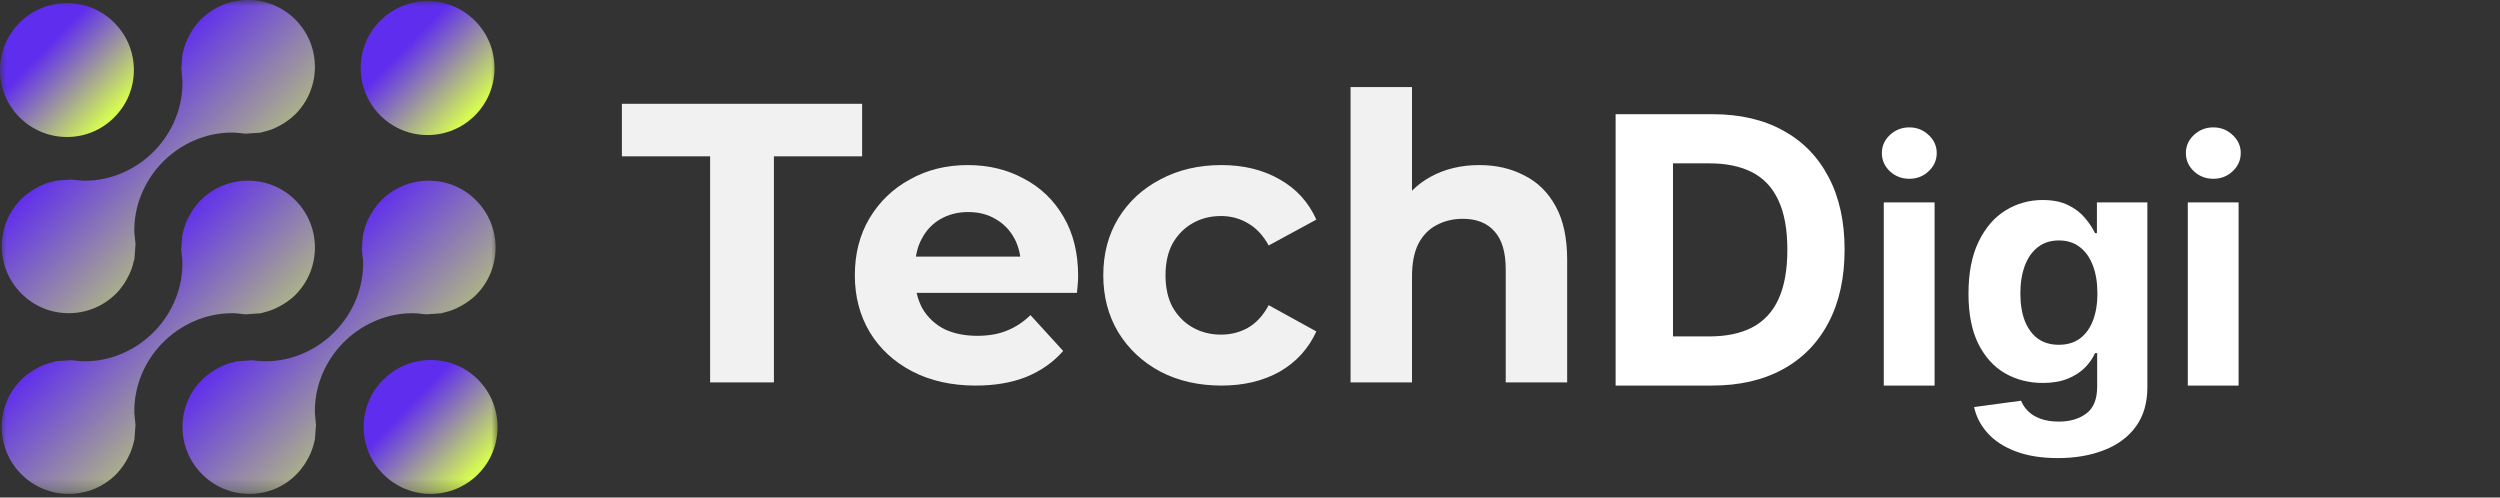 <svg width="201" height="40" viewBox="0 0 201 40" fill="none" xmlns="http://www.w3.org/2000/svg">
<rect x="0" y="0" width="201" height="40" fill="#333333" stroke="none"/>
<mask id="mask0_1_30" style="mask-type:luminance" maskUnits="userSpaceOnUse" x="0" y="0" width="40" height="40">
<path d="M40 0H0V39.709H40V0Z" fill="white"/>
</mask>
<g mask="url(#mask0_1_30)">
<path d="M34.624 39.709C33.187 39.709 31.835 39.148 30.818 38.131C29.802 37.115 29.24 35.763 29.24 34.325C29.24 32.888 29.798 31.536 30.815 30.523C31.831 29.506 33.183 28.945 34.624 28.945C36.062 28.945 37.413 29.503 38.43 30.519C40.528 32.617 40.528 36.033 38.43 38.135C37.41 39.151 36.058 39.709 34.624 39.709Z" fill="url(#paint0_linear_1_30)"/>
<path d="M5.384 11.014C3.946 11.014 2.594 10.453 1.574 9.436C0.561 8.42 0 7.068 0 5.63C0 4.193 0.558 2.841 1.574 1.828C2.591 0.811 3.946 0.25 5.384 0.25C6.821 0.25 8.173 0.808 9.186 1.824C10.203 2.841 10.764 4.193 10.764 5.63C10.764 7.068 10.203 8.42 9.186 9.436C8.173 10.453 6.821 11.014 5.384 11.014Z" fill="url(#paint1_linear_1_30)"/>
<path d="M34.38 10.857C32.942 10.857 31.59 10.295 30.574 9.279C28.476 7.181 28.476 3.765 30.57 1.667C31.587 0.65 32.939 0.089 34.38 0.089C35.817 0.089 37.169 0.65 38.186 1.667C40.284 3.765 40.284 7.181 38.186 9.282C37.169 10.295 35.817 10.857 34.38 10.857Z" fill="url(#paint2_linear_1_30)"/>
<path d="M5.524 39.709C4.087 39.709 2.735 39.148 1.715 38.131C0.699 37.115 0.141 35.763 0.141 34.325C0.141 32.888 0.702 31.536 1.718 30.519C1.931 30.304 2.17 30.109 2.475 29.903C2.567 29.838 2.653 29.787 2.738 29.736C2.937 29.623 3.135 29.517 3.32 29.431C3.419 29.387 3.526 29.339 3.635 29.297C3.83 29.226 4.046 29.161 4.292 29.102C4.34 29.089 4.385 29.078 4.429 29.065C4.457 29.058 4.484 29.048 4.511 29.041L5.709 28.959C5.86 28.965 6.024 28.986 6.199 29.007L6.267 29.017C6.308 29.02 6.363 29.027 6.418 29.03L6.466 29.034L6.52 29.044H6.568C6.657 29.048 6.743 29.048 6.828 29.048C8.892 29.048 10.932 28.168 12.421 26.635C13.903 25.108 14.721 23.055 14.663 21.001V20.939L14.652 20.875C14.642 20.816 14.639 20.758 14.635 20.7C14.632 20.631 14.625 20.563 14.615 20.495L14.601 20.375C14.591 20.272 14.577 20.169 14.57 20.067L14.663 18.865C14.67 18.835 14.68 18.807 14.687 18.78L14.707 18.704C14.762 18.475 14.82 18.249 14.909 18.027C14.954 17.9 14.995 17.808 15.043 17.712C15.139 17.503 15.238 17.311 15.354 17.116C15.405 17.031 15.453 16.945 15.511 16.863C15.731 16.545 15.926 16.305 16.131 16.1C17.148 15.083 18.5 14.525 19.94 14.525C21.378 14.525 22.73 15.083 23.75 16.1C25.844 18.198 25.844 21.614 23.746 23.712C23.534 23.924 23.295 24.119 22.986 24.328C22.898 24.39 22.812 24.441 22.726 24.489C22.531 24.605 22.336 24.708 22.145 24.797C22.038 24.845 21.936 24.893 21.833 24.93C21.628 25.006 21.409 25.071 21.179 25.125L21.049 25.163C21.018 25.17 20.991 25.18 20.964 25.187L19.756 25.273C19.615 25.266 19.465 25.249 19.307 25.228L19.201 25.214C19.163 25.207 19.109 25.204 19.05 25.201L19.009 25.197L18.948 25.187H18.9C18.811 25.183 18.725 25.183 18.636 25.183C16.573 25.183 14.533 26.063 13.044 27.593C11.558 29.119 10.744 31.173 10.802 33.23V33.292L10.812 33.353C10.823 33.411 10.826 33.47 10.829 33.528C10.833 33.596 10.84 33.665 10.85 33.733C10.853 33.774 10.86 33.85 10.87 33.922C10.881 34.004 10.891 34.082 10.891 34.168V34.199L10.806 35.352C10.799 35.376 10.761 35.51 10.751 35.551C10.693 35.8 10.627 36.02 10.552 36.218C10.511 36.328 10.47 36.423 10.422 36.523C10.33 36.728 10.227 36.923 10.111 37.122C10.059 37.204 10.001 37.3 9.94 37.392C9.741 37.683 9.543 37.926 9.327 38.142C8.314 39.151 6.962 39.709 5.524 39.709Z" fill="url(#paint3_linear_1_30)"/>
<path d="M20.059 39.709C18.622 39.709 17.266 39.148 16.25 38.131C15.233 37.115 14.675 35.763 14.672 34.325C14.672 32.888 15.23 31.539 16.246 30.523C16.455 30.314 16.688 30.122 17.009 29.9C17.088 29.845 17.174 29.794 17.266 29.742C17.465 29.623 17.653 29.523 17.852 29.434C17.958 29.387 18.06 29.339 18.163 29.301C18.361 29.229 18.581 29.164 18.81 29.113C18.81 29.113 18.998 29.058 19.022 29.051L20.241 28.962C20.384 28.969 20.538 28.989 20.703 29.01L20.791 29.02C20.85 29.027 20.901 29.03 20.952 29.03C20.973 29.03 20.993 29.03 21.011 29.034L21.048 29.037L21.099 29.041C21.189 29.044 21.277 29.044 21.366 29.044C23.427 29.044 25.463 28.165 26.949 26.635C28.431 25.108 29.249 23.055 29.191 21.001L29.184 20.751L29.16 20.724C29.16 20.717 29.16 20.707 29.156 20.697C29.153 20.638 29.149 20.58 29.143 20.518L29.122 20.347C29.112 20.252 29.098 20.159 29.095 20.063L29.177 18.9C29.184 18.872 29.225 18.729 29.235 18.684C29.303 18.407 29.365 18.201 29.434 18.02C29.471 17.91 29.519 17.811 29.567 17.709C29.653 17.52 29.755 17.329 29.878 17.12L29.902 17.082C29.944 17.01 29.985 16.942 30.032 16.873C30.252 16.552 30.45 16.312 30.655 16.103C31.672 15.087 33.027 14.525 34.465 14.525C35.902 14.525 37.254 15.083 38.271 16.1C40.369 18.198 40.369 21.614 38.271 23.715C38.069 23.917 37.826 24.112 37.508 24.331C37.446 24.372 37.388 24.407 37.33 24.444L37.234 24.502C37.052 24.608 36.857 24.711 36.666 24.8C36.559 24.848 36.457 24.896 36.351 24.934C36.162 25.006 35.954 25.064 35.694 25.129C35.642 25.142 35.598 25.156 35.557 25.166C35.526 25.173 35.498 25.183 35.471 25.19L34.273 25.273C34.099 25.266 33.907 25.238 33.725 25.214C33.664 25.207 33.616 25.204 33.568 25.201C33.551 25.201 33.53 25.201 33.513 25.197L33.411 25.187C33.322 25.183 33.233 25.183 33.144 25.183C31.08 25.183 29.047 26.063 27.558 27.593C26.076 29.119 25.258 31.173 25.32 33.23V33.292L25.33 33.35C25.34 33.411 25.344 33.473 25.347 33.535C25.35 33.596 25.357 33.661 25.364 33.719C25.367 33.771 25.374 33.836 25.381 33.898C25.392 33.99 25.402 34.079 25.405 34.171L25.316 35.352C25.309 35.38 25.265 35.537 25.265 35.537C25.207 35.787 25.142 36.006 25.066 36.211C25.032 36.307 24.988 36.403 24.943 36.499L24.929 36.533C24.84 36.725 24.741 36.916 24.628 37.101C24.573 37.194 24.519 37.282 24.46 37.368C24.248 37.673 24.05 37.919 23.838 38.131C22.842 39.151 21.493 39.709 20.059 39.709Z" fill="url(#paint4_linear_1_30)"/>
<path d="M5.528 25.18C4.091 25.18 2.739 24.622 1.722 23.606C0.706 22.589 0.145 21.237 0.145 19.796C0.145 18.359 0.702 17.01 1.719 15.994C1.928 15.785 2.171 15.59 2.482 15.374C2.564 15.32 2.657 15.265 2.746 15.21C2.931 15.101 3.122 14.998 3.324 14.905C3.427 14.857 3.533 14.81 3.642 14.772C3.841 14.7 4.06 14.635 4.286 14.584L4.423 14.546C4.447 14.539 4.471 14.529 4.498 14.525L5.717 14.437C5.874 14.443 6.045 14.467 6.226 14.491L6.264 14.495C6.326 14.502 6.374 14.505 6.425 14.505C6.442 14.505 6.459 14.505 6.476 14.508L6.528 14.519L6.576 14.522C6.665 14.525 6.754 14.525 6.843 14.525C8.903 14.525 10.939 13.649 12.425 12.116C13.907 10.589 14.725 8.536 14.663 6.479V6.421L14.653 6.363C14.639 6.298 14.639 6.233 14.636 6.164C14.632 6.109 14.629 6.055 14.622 6L14.605 5.836C14.591 5.736 14.581 5.637 14.578 5.538L14.66 4.408L14.667 4.381V4.357C14.674 4.33 14.718 4.182 14.718 4.182C14.786 3.892 14.848 3.683 14.916 3.498C14.954 3.395 15.002 3.296 15.05 3.19C15.139 2.998 15.242 2.8 15.358 2.601L15.375 2.57C15.423 2.492 15.467 2.416 15.519 2.338C15.731 2.03 15.93 1.787 16.131 1.581C17.148 0.561 18.503 0 19.941 0C21.378 0 22.73 0.558 23.747 1.574C25.845 3.672 25.841 7.088 23.743 9.186C23.535 9.395 23.288 9.597 22.987 9.802C22.905 9.861 22.833 9.902 22.761 9.946L22.72 9.97C22.521 10.086 22.326 10.189 22.145 10.275C22.035 10.326 21.936 10.37 21.83 10.408C21.628 10.483 21.413 10.545 21.173 10.603C21.122 10.617 21.077 10.631 21.029 10.641C21.002 10.648 20.974 10.658 20.944 10.665L19.749 10.747C19.599 10.74 19.438 10.72 19.267 10.699L19.195 10.689C19.14 10.682 19.089 10.678 19.041 10.675C19.02 10.675 19 10.675 18.983 10.672L18.942 10.668L18.89 10.665C18.801 10.661 18.712 10.658 18.623 10.658C16.563 10.658 14.526 11.538 13.041 13.068C11.559 14.594 10.741 16.651 10.799 18.704V18.766L10.813 18.824C10.826 18.886 10.826 18.948 10.833 19.009C10.837 19.071 10.844 19.136 10.85 19.197C10.854 19.249 10.864 19.31 10.871 19.375C10.881 19.464 10.892 19.553 10.895 19.642L10.809 20.816C10.803 20.847 10.792 20.878 10.782 20.909L10.751 21.015C10.693 21.278 10.628 21.497 10.556 21.689C10.518 21.792 10.467 21.894 10.419 22.004C10.33 22.196 10.231 22.387 10.115 22.582C10.06 22.675 10.008 22.764 9.95 22.846C9.728 23.168 9.54 23.4 9.331 23.606C8.311 24.619 6.962 25.18 5.528 25.18Z" fill="url(#paint5_linear_1_30)"/>
</g>
<path d="M57.093 30.744V12.568H50V8.344H69.315V12.568H62.222V30.744H57.093ZM78.45 31C76.507 31 74.797 30.616 73.32 29.848C71.864 29.08 70.734 28.035 69.932 26.712C69.129 25.368 68.729 23.843 68.729 22.136C68.729 20.408 69.119 18.883 69.9 17.56C70.702 16.216 71.789 15.171 73.162 14.424C74.533 13.656 76.085 13.272 77.816 13.272C79.483 13.272 80.983 13.635 82.312 14.36C83.663 15.064 84.729 16.088 85.51 17.432C86.291 18.755 86.682 20.344 86.682 22.2C86.682 22.392 86.671 22.616 86.65 22.872C86.629 23.107 86.607 23.331 86.587 23.544H72.75V20.632H83.991L82.091 21.496C82.091 20.6 81.911 19.821 81.552 19.16C81.193 18.499 80.698 17.987 80.064 17.624C79.431 17.24 78.692 17.048 77.848 17.048C77.003 17.048 76.254 17.24 75.6 17.624C74.967 17.987 74.47 18.509 74.112 19.192C73.752 19.853 73.573 20.643 73.573 21.56V22.328C73.573 23.267 73.773 24.099 74.175 24.824C74.597 25.528 75.177 26.072 75.916 26.456C76.676 26.819 77.563 27 78.576 27C79.483 27 80.275 26.861 80.951 26.584C81.647 26.307 82.281 25.891 82.851 25.336L85.479 28.216C84.697 29.112 83.716 29.805 82.534 30.296C81.351 30.765 79.99 31 78.45 31ZM98.203 31C96.367 31 94.73 30.627 93.295 29.88C91.859 29.112 90.73 28.056 89.907 26.712C89.104 25.368 88.704 23.843 88.704 22.136C88.704 20.408 89.104 18.883 89.907 17.56C90.73 16.216 91.859 15.171 93.295 14.424C94.73 13.656 96.367 13.272 98.203 13.272C99.996 13.272 101.559 13.656 102.889 14.424C104.219 15.171 105.201 16.248 105.834 17.656L102.003 19.736C101.559 18.925 101 18.328 100.324 17.944C99.67 17.56 98.952 17.368 98.171 17.368C97.326 17.368 96.567 17.56 95.891 17.944C95.215 18.328 94.677 18.872 94.277 19.576C93.897 20.28 93.707 21.133 93.707 22.136C93.707 23.139 93.897 23.992 94.277 24.696C94.677 25.4 95.215 25.944 95.891 26.328C96.567 26.712 97.326 26.904 98.171 26.904C98.952 26.904 99.67 26.723 100.324 26.36C101 25.976 101.559 25.368 102.003 24.536L105.834 26.648C105.201 28.035 104.219 29.112 102.889 29.88C101.559 30.627 99.996 31 98.203 31ZM118.939 13.272C120.289 13.272 121.492 13.549 122.549 14.104C123.625 14.637 124.469 15.469 125.082 16.6C125.694 17.709 126 19.139 126 20.888V30.744H121.06V21.656C121.06 20.269 120.754 19.245 120.142 18.584C119.551 17.923 118.706 17.592 117.609 17.592C116.828 17.592 116.121 17.763 115.488 18.104C114.875 18.424 114.39 18.925 114.031 19.608C113.693 20.291 113.525 21.165 113.525 22.232V30.744H108.585V7H113.525V18.296L112.416 16.856C113.028 15.704 113.905 14.819 115.044 14.2C116.184 13.581 117.483 13.272 118.939 13.272Z" fill="white" fill-opacity="0.93"/>
<path d="M137.631 31H129.896V9.182H137.695C139.889 9.182 141.778 9.619 143.362 10.492C144.946 11.359 146.164 12.605 147.016 14.232C147.876 15.858 148.305 17.804 148.305 20.07C148.305 22.342 147.876 24.296 147.016 25.929C146.164 27.562 144.939 28.816 143.341 29.69C141.75 30.563 139.847 31 137.631 31ZM134.509 27.048H137.439C138.803 27.048 139.95 26.806 140.88 26.323C141.817 25.833 142.521 25.077 142.989 24.054C143.465 23.024 143.703 21.696 143.703 20.07C143.703 18.457 143.465 17.14 142.989 16.117C142.521 15.095 141.821 14.342 140.891 13.859C139.96 13.376 138.813 13.134 137.45 13.134H134.509V27.048ZM151.456 31V16.273H155.541V31H151.456ZM153.508 14.374C152.901 14.374 152.38 14.173 151.945 13.77C151.517 13.361 151.303 12.872 151.303 12.303C151.303 11.741 151.517 11.258 151.945 10.855C152.38 10.446 152.901 10.242 153.508 10.242C154.115 10.242 154.633 10.446 155.061 10.855C155.496 11.258 155.713 11.741 155.713 12.303C155.713 12.872 155.496 13.361 155.061 13.77C154.633 14.173 154.115 14.374 153.508 14.374ZM165.448 36.83C164.124 36.83 162.99 36.647 162.044 36.283C161.104 35.925 160.356 35.436 159.8 34.816C159.244 34.196 158.883 33.499 158.717 32.726L162.494 32.218C162.609 32.512 162.792 32.787 163.041 33.042C163.29 33.298 163.619 33.502 164.028 33.656C164.444 33.816 164.949 33.896 165.543 33.896C166.432 33.896 167.164 33.678 167.739 33.244C168.321 32.815 168.612 32.096 168.612 31.086V28.392H168.439C168.26 28.801 167.992 29.188 167.634 29.552C167.276 29.916 166.815 30.214 166.253 30.444C165.69 30.674 165.019 30.789 164.239 30.789C163.134 30.789 162.127 30.533 161.219 30.022C160.318 29.504 159.599 28.715 159.062 27.654C158.531 26.586 158.266 25.238 158.266 23.608C158.266 21.939 158.538 20.546 159.081 19.427C159.624 18.309 160.347 17.471 161.248 16.915C162.156 16.359 163.15 16.081 164.23 16.081C165.054 16.081 165.745 16.222 166.301 16.503C166.857 16.778 167.304 17.123 167.643 17.538C167.988 17.947 168.254 18.35 168.439 18.746H168.592V16.273H172.648V31.144C172.648 32.397 172.341 33.445 171.728 34.289C171.114 35.133 170.264 35.765 169.177 36.187C168.097 36.615 166.854 36.83 165.448 36.83ZM165.534 27.721C166.192 27.721 166.748 27.558 167.202 27.232C167.662 26.899 168.014 26.427 168.257 25.813C168.506 25.193 168.631 24.451 168.631 23.588C168.631 22.726 168.509 21.978 168.266 21.345C168.024 20.706 167.672 20.21 167.212 19.859C166.752 19.507 166.192 19.331 165.534 19.331C164.863 19.331 164.297 19.514 163.837 19.878C163.377 20.236 163.028 20.734 162.792 21.374C162.555 22.013 162.437 22.751 162.437 23.588C162.437 24.439 162.555 25.174 162.792 25.794C163.035 26.407 163.383 26.884 163.837 27.222C164.297 27.555 164.863 27.721 165.534 27.721ZM175.899 31V16.273H179.983V31H175.899ZM177.95 14.374C177.343 14.374 176.822 14.173 176.388 13.77C175.959 13.361 175.745 12.872 175.745 12.303C175.745 11.741 175.959 11.258 176.388 10.855C176.822 10.446 177.343 10.242 177.95 10.242C178.558 10.242 179.075 10.446 179.504 10.855C179.938 11.258 180.156 11.741 180.156 12.303C180.156 12.872 179.938 13.361 179.504 13.77C179.075 14.173 178.558 14.374 177.95 14.374Z" fill="white"/>
<defs>
<linearGradient id="paint0_linear_1_30" x1="29.913" y1="32.062" x2="37.095" y2="39.057" gradientUnits="userSpaceOnUse">
<stop offset="0.25" stop-color="#5F2DEE"/>
<stop offset="1" stop-color="#D6FA52"/>
</linearGradient>
<linearGradient id="paint1_linear_1_30" x1="0.673" y1="3.367" x2="7.855" y2="10.362" gradientUnits="userSpaceOnUse">
<stop offset="0.25" stop-color="#5F2DEE"/>
<stop offset="1" stop-color="#D6FA52"/>
</linearGradient>
<linearGradient id="paint2_linear_1_30" x1="29.672" y1="3.207" x2="36.857" y2="10.199" gradientUnits="userSpaceOnUse">
<stop offset="0.25" stop-color="#5F2DEE"/>
<stop offset="1" stop-color="#D6FA52"/>
</linearGradient>
<linearGradient id="paint3_linear_1_30" x1="1.714" y1="21.819" x2="18.518" y2="38.182" gradientUnits="userSpaceOnUse">
<stop offset="0.25" stop-color="#5F2DEE"/>
<stop offset="1" stop-color="#D6FA52"/>
</linearGradient>
<linearGradient id="paint4_linear_1_30" x1="16.245" y1="21.819" x2="33.048" y2="38.177" gradientUnits="userSpaceOnUse">
<stop offset="0.25" stop-color="#5F2DEE"/>
<stop offset="1" stop-color="#D6FA52"/>
</linearGradient>
<linearGradient id="paint5_linear_1_30" x1="1.718" y1="7.292" x2="18.519" y2="23.652" gradientUnits="userSpaceOnUse">
<stop offset="0.25" stop-color="#5F2DEE"/>
<stop offset="1" stop-color="#D6FA52"/>
</linearGradient>
</defs>
</svg>
